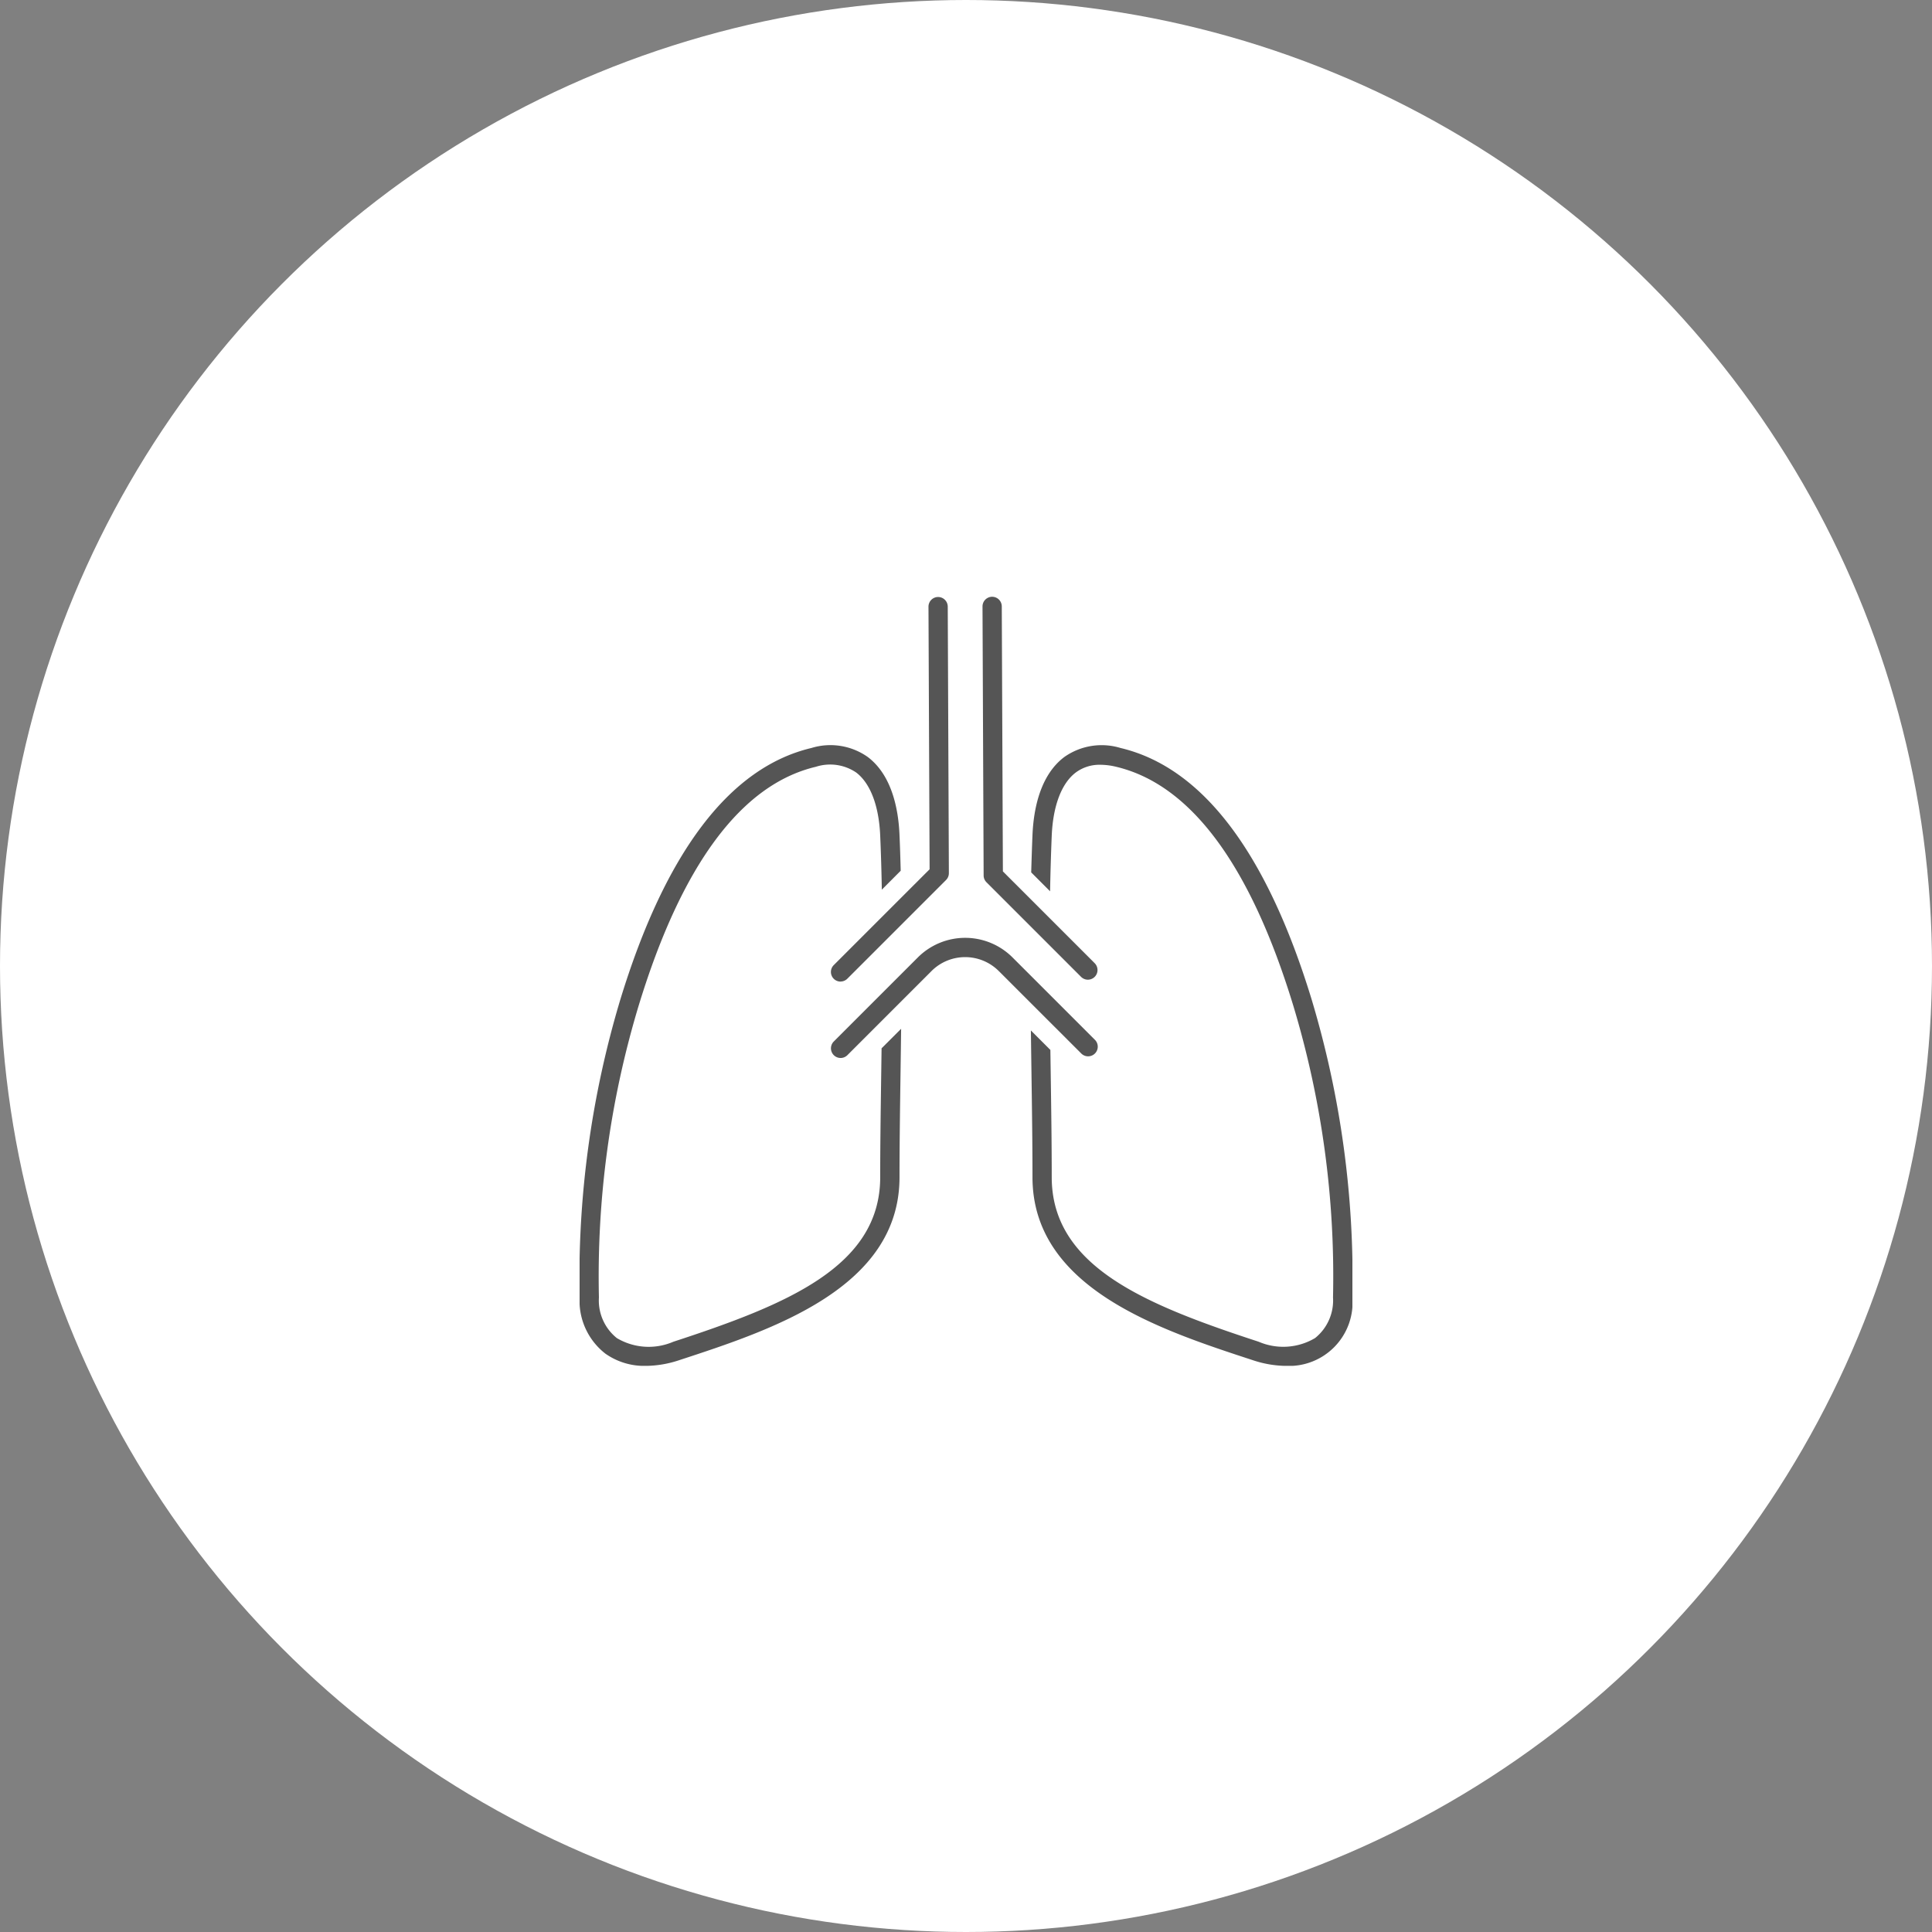 <svg xmlns="http://www.w3.org/2000/svg" xmlns:xlink="http://www.w3.org/1999/xlink" width="150" height="150" viewBox="0 0 150 150">
  <rect x="0" y="0" width="150" height="150" fill="#808080" stroke="none"/>
  <defs>
    <clipPath id="clip-path">
      <rect id="長方形_163" data-name="長方形 163" width="60" height="62.045" fill="none"/>
    </clipPath>
  </defs>
  <g id="グループ_1210" data-name="グループ 1210" transform="translate(-1023 -6388)">
    <g id="グループ_1209" data-name="グループ 1209">
      <g id="medical" transform="translate(1023 6388)">
        <circle id="楕円形_2" data-name="楕円形 2" cx="75" cy="75" r="75" fill="#fff"/>
        <g id="楕円形_21" data-name="楕円形 21" transform="translate(5 5)" fill="none" stroke="#775b34" stroke-width="1" stroke-dasharray="4 4" opacity="0">
          <circle cx="70" cy="70" r="70" stroke="none"/>
          <circle cx="70" cy="70" r="69.5" fill="none"/>
        </g>
      </g>
      <g id="グループ_1010" data-name="グループ 1010" transform="translate(-220 -687)">
        <g id="グループ_1009" data-name="グループ 1009" transform="translate(1288 7119)">
          <g id="グループ_995" data-name="グループ 995" clip-path="url(#clip-path)">
            <path id="パス_838" data-name="パス 838" d="M23.445,69.787c-.008.606-.017,1.212-.025,1.814-.041,2.878-.081,5.6-.081,8.189,0,6.957-7.279,9.905-16.073,12.783a4.833,4.833,0,0,1-4.374-.288A3.738,3.738,0,0,1,1.5,89.133,72.787,72.787,0,0,1,4.581,66.488C7.917,55.548,12.549,49.3,18.347,47.928a3.608,3.608,0,0,1,3.125.444c1.1.836,1.768,2.579,1.867,4.908q.089,2.08.125,4.191L24.93,56c-.024-.933-.053-1.864-.093-2.789-.084-1.969-.579-4.616-2.461-6.04A5.026,5.026,0,0,0,18,46.469C11.647,47.976,6.65,54.564,3.147,66.051A75.163,75.163,0,0,0,0,89.133,5.192,5.192,0,0,0,2.012,93.5a5.24,5.24,0,0,0,3.127.943A8.375,8.375,0,0,0,7.732,94c7.219-2.362,17.106-5.6,17.106-14.208,0-2.581.039-5.294.08-8.167.016-1.111.031-2.231.045-3.354Z" transform="translate(0 -32.396)" fill="#555"/>
            <path id="パス_839" data-name="パス 839" d="M138.647,66.052c-3.5-11.487-8.5-18.075-14.854-19.582a5.028,5.028,0,0,0-4.376.707c-1.882,1.424-2.377,4.071-2.461,6.04-.041.965-.071,1.936-.1,2.911l1.466,1.467q.04-2.171.128-4.314c.1-2.329.762-4.072,1.867-4.908a3.082,3.082,0,0,1,1.912-.6,5.264,5.264,0,0,1,1.213.153c5.8,1.375,10.43,7.62,13.766,18.56a72.77,72.77,0,0,1,3.081,22.645,3.738,3.738,0,0,1-1.392,3.151,4.834,4.834,0,0,1-4.374.288c-8.794-2.878-16.073-5.826-16.073-12.783,0-2.592-.039-5.31-.081-8.189-.008-.559-.016-1.122-.024-1.685L116.832,68.4q.021,1.619.044,3.225c.041,2.872.08,5.586.08,8.167,0,8.61,9.887,11.846,17.106,14.208a8.375,8.375,0,0,0,2.594.444,4.933,4.933,0,0,0,5.138-5.308,75.155,75.155,0,0,0-3.147-23.082" transform="translate(-81.794 -32.396)" fill="#555"/>
            <path id="パス_840" data-name="パス 840" d="M65.822,105.4a.75.75,0,0,1-.53-1.28l6.532-6.532a5.2,5.2,0,0,1,7.339,0l6.385,6.385a.75.75,0,1,1-1.06,1.06L78.1,98.649a3.694,3.694,0,0,0-5.219,0l-6.532,6.532a.747.747,0,0,1-.53.22" transform="translate(-45.557 -67.259)" fill="#555"/>
            <path id="パス_841" data-name="パス 841" d="M112.5,37.51a.748.748,0,0,1-.53-.22l-7.345-7.345a.748.748,0,0,1-.22-.527l-.087-20.885a.75.75,0,0,1,.746-.753h0a.75.75,0,0,1,.75.746l.086,20.577,7.127,7.127a.75.75,0,0,1-.53,1.28" transform="translate(-73.036 -5.447)" fill="#555"/>
            <path id="パス_842" data-name="パス 842" d="M65.812,37.7a.75.75,0,0,1-.53-1.28l7.442-7.441L72.637,8.593a.75.75,0,0,1,.746-.753h0a.75.75,0,0,1,.75.746l.087,20.693a.749.749,0,0,1-.22.534l-7.662,7.662a.748.748,0,0,1-.53.22" transform="translate(-45.55 -5.489)" fill="#555"/>
          </g>
        </g>
      </g>
    </g>
  </g>
</svg>

